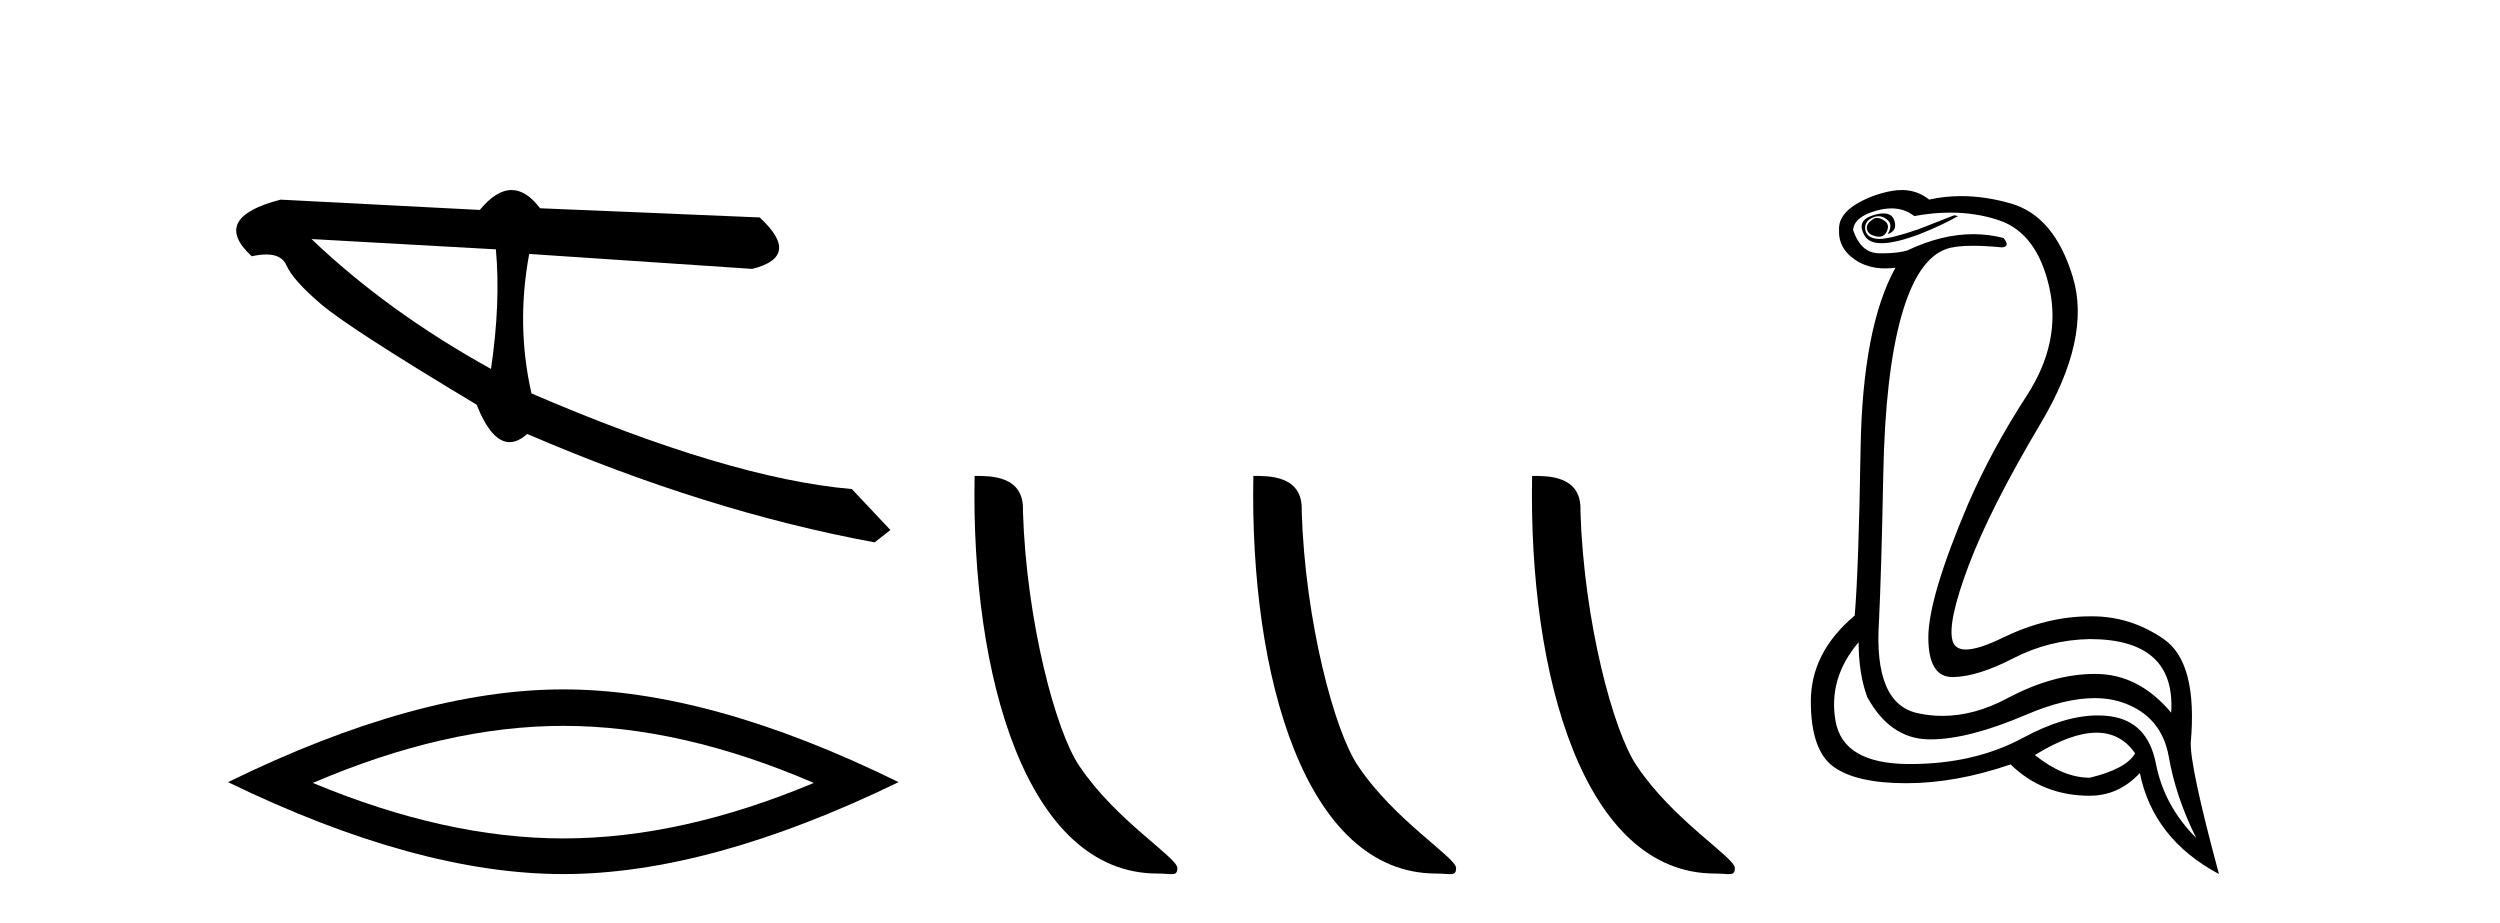 <?xml version='1.0' encoding='UTF-8' standalone='yes'?><svg xmlns='http://www.w3.org/2000/svg' xmlns:xlink='http://www.w3.org/1999/xlink' width='111.0' height='41.0' ><path d='M 13.831 10.614 L 22.017 11.071 C 22.161 12.655 22.089 14.425 21.8 16.38 C 18.746 14.692 16.09 12.77 13.831 10.614 ZM 22.713 8.437 C 22.258 8.437 21.788 8.732 21.303 9.321 L 12.457 8.864 C 10.367 9.405 9.941 10.243 11.178 11.378 C 11.418 11.325 11.632 11.299 11.82 11.299 C 12.279 11.299 12.577 11.457 12.715 11.774 C 12.907 12.22 13.427 12.802 14.274 13.52 C 15.121 14.238 17.416 15.72 21.161 17.967 C 21.603 19.076 22.092 19.631 22.627 19.631 C 22.877 19.631 23.137 19.509 23.408 19.267 C 28.731 21.563 33.873 23.167 38.834 24.081 L 39.534 23.532 L 37.824 21.715 C 34.182 21.4 29.44 19.984 23.598 17.468 C 23.137 15.44 23.104 13.376 23.497 11.275 L 23.497 11.275 L 33.401 11.939 C 34.872 11.57 34.981 10.808 33.729 9.654 L 23.979 9.247 C 23.571 8.707 23.148 8.437 22.713 8.437 Z' style='fill:#000000;stroke:none' /><path d='M 25.011 32.228 Q 30.254 32.228 36.132 34.762 Q 30.254 37.226 25.011 37.226 Q 19.802 37.226 13.89 34.762 Q 19.802 32.228 25.011 32.228 ZM 25.011 30.609 Q 18.535 30.609 10.124 34.727 Q 18.535 38.809 25.011 38.809 Q 31.486 38.809 39.897 34.727 Q 31.521 30.609 25.011 30.609 Z' style='fill:#000000;stroke:none' /><path d='M 51.389 38.785 C 52.043 38.785 52.274 38.932 52.274 38.539 C 52.274 38.071 49.527 36.418 47.92 34.004 C 46.889 32.504 45.572 27.607 45.418 22.695 C 45.495 21.083 43.913 21.132 43.273 21.132 C 43.102 30.016 45.576 38.785 51.389 38.785 Z' style='fill:#000000;stroke:none' /><path d='M 63.765 38.785 C 64.419 38.785 64.65 38.932 64.65 38.539 C 64.65 38.071 61.904 36.418 60.296 34.004 C 59.265 32.504 57.948 27.607 57.795 22.695 C 57.871 21.083 56.29 21.132 55.649 21.132 C 55.478 30.016 57.953 38.785 63.765 38.785 Z' style='fill:#000000;stroke:none' /><path d='M 76.142 38.785 C 76.796 38.785 77.027 38.932 77.026 38.539 C 77.026 38.071 74.28 36.418 72.673 34.004 C 71.641 32.504 70.324 27.607 70.171 22.695 C 70.248 21.083 68.666 21.132 68.026 21.132 C 67.855 30.016 70.329 38.785 76.142 38.785 Z' style='fill:#000000;stroke:none' /><path d='M 83.34 9.677 Q 83.278 9.677 83.218 9.697 Q 82.801 9.941 82.905 10.219 Q 82.975 10.428 83.305 10.497 Q 83.368 10.51 83.424 10.51 Q 83.662 10.51 83.775 10.271 Q 83.914 9.975 83.67 9.801 Q 83.497 9.677 83.34 9.677 ZM 83.628 9.475 Q 83.433 9.475 83.166 9.558 Q 82.384 9.801 82.801 10.48 Q 82.997 10.798 83.546 10.798 Q 84.166 10.798 85.236 10.393 Q 86.21 10.01 86.94 9.593 L 86.766 9.558 L 85.166 10.184 Q 83.918 10.61 83.429 10.61 Q 83.36 10.61 83.305 10.601 Q 82.87 10.532 82.818 10.201 Q 82.766 9.871 83.079 9.697 Q 83.253 9.601 83.411 9.601 Q 83.537 9.601 83.653 9.662 Q 83.914 9.801 83.931 9.993 Q 83.949 10.184 83.81 10.393 Q 84.262 10.254 84.105 9.784 Q 84.002 9.475 83.628 9.475 ZM 83.982 9.253 Q 84.561 9.253 84.992 9.593 Q 85.827 9.44 86.598 9.44 Q 87.754 9.44 88.766 9.784 Q 90.453 10.358 90.992 12.775 Q 91.531 15.193 89.983 17.575 Q 88.436 19.958 87.392 22.358 Q 85.618 26.531 85.618 28.305 Q 85.618 30.062 86.693 30.062 Q 86.703 30.062 86.714 30.062 Q 87.809 30.044 89.392 29.227 Q 90.975 28.41 92.783 28.375 Q 96.609 28.375 96.401 31.644 Q 94.974 29.94 93.079 29.923 Q 93.049 29.922 93.02 29.922 Q 91.151 29.922 89.131 31.001 Q 87.662 31.785 86.246 31.785 Q 85.685 31.785 85.131 31.662 Q 83.184 31.227 83.427 27.575 Q 83.531 25.488 83.618 21.036 Q 83.705 16.584 84.418 14.045 Q 85.131 11.506 86.418 11.054 Q 86.824 10.912 87.597 10.912 Q 88.149 10.912 88.888 10.984 Q 89.27 10.949 88.957 10.567 Q 88.299 10.397 87.616 10.397 Q 86.203 10.397 84.679 11.123 Q 84.246 11.247 83.58 11.247 Q 83.497 11.247 83.41 11.245 Q 82.627 11.228 82.279 10.219 Q 82.314 9.628 83.323 9.349 Q 83.673 9.253 83.982 9.253 ZM 93.084 32.531 Q 94.169 32.531 94.801 33.453 Q 94.383 34.149 92.783 34.531 Q 91.601 34.531 90.349 33.523 Q 91.96 32.531 93.084 32.531 ZM 82.523 28.514 Q 82.523 29.905 82.905 30.949 Q 83.914 32.792 85.618 32.827 Q 85.669 32.828 85.721 32.828 Q 87.401 32.828 89.966 31.731 Q 91.684 30.997 92.998 30.997 Q 93.706 30.997 94.296 31.21 Q 95.983 31.818 96.296 33.609 Q 96.609 35.401 97.514 37.209 Q 96.087 35.783 95.722 33.905 Q 95.357 32.027 93.688 31.801 Q 93.42 31.765 93.138 31.765 Q 91.666 31.765 89.827 32.757 Q 87.667 33.923 84.815 33.923 Q 84.773 33.923 84.731 33.923 Q 81.827 33.905 81.497 32.01 Q 81.166 30.114 82.523 28.514 ZM 84.45 8.437 Q 84.047 8.437 83.531 8.584 Q 82.801 8.793 82.244 9.175 Q 81.618 9.628 81.653 10.219 Q 81.618 11.019 82.349 11.523 Q 82.921 11.918 83.707 11.918 Q 83.924 11.918 84.157 11.888 L 84.157 11.888 Q 82.697 14.532 82.61 19.923 Q 82.523 25.314 82.349 27.331 Q 80.401 28.966 80.401 31.14 Q 80.401 33.314 81.41 34.044 Q 82.418 34.775 84.644 34.775 Q 86.836 34.775 89.27 33.94 Q 90.696 35.331 92.783 35.331 Q 94.07 35.331 95.009 34.322 Q 95.601 37.244 98.522 38.809 Q 97.235 34.044 97.27 32.966 Q 97.583 29.418 96.07 28.375 Q 94.606 27.365 92.897 27.365 Q 92.84 27.365 92.783 27.366 Q 90.87 27.366 88.905 28.323 Q 87.845 28.838 87.286 28.838 Q 86.809 28.838 86.696 28.462 Q 86.453 27.644 87.409 25.105 Q 88.366 22.566 90.609 18.793 Q 92.853 15.019 92.035 12.306 Q 91.218 9.593 89.288 9.036 Q 88.144 8.707 87.079 8.707 Q 86.347 8.707 85.653 8.862 Q 85.27 8.549 84.766 8.462 Q 84.618 8.437 84.45 8.437 Z' style='fill:#000000;stroke:none' /></svg>
